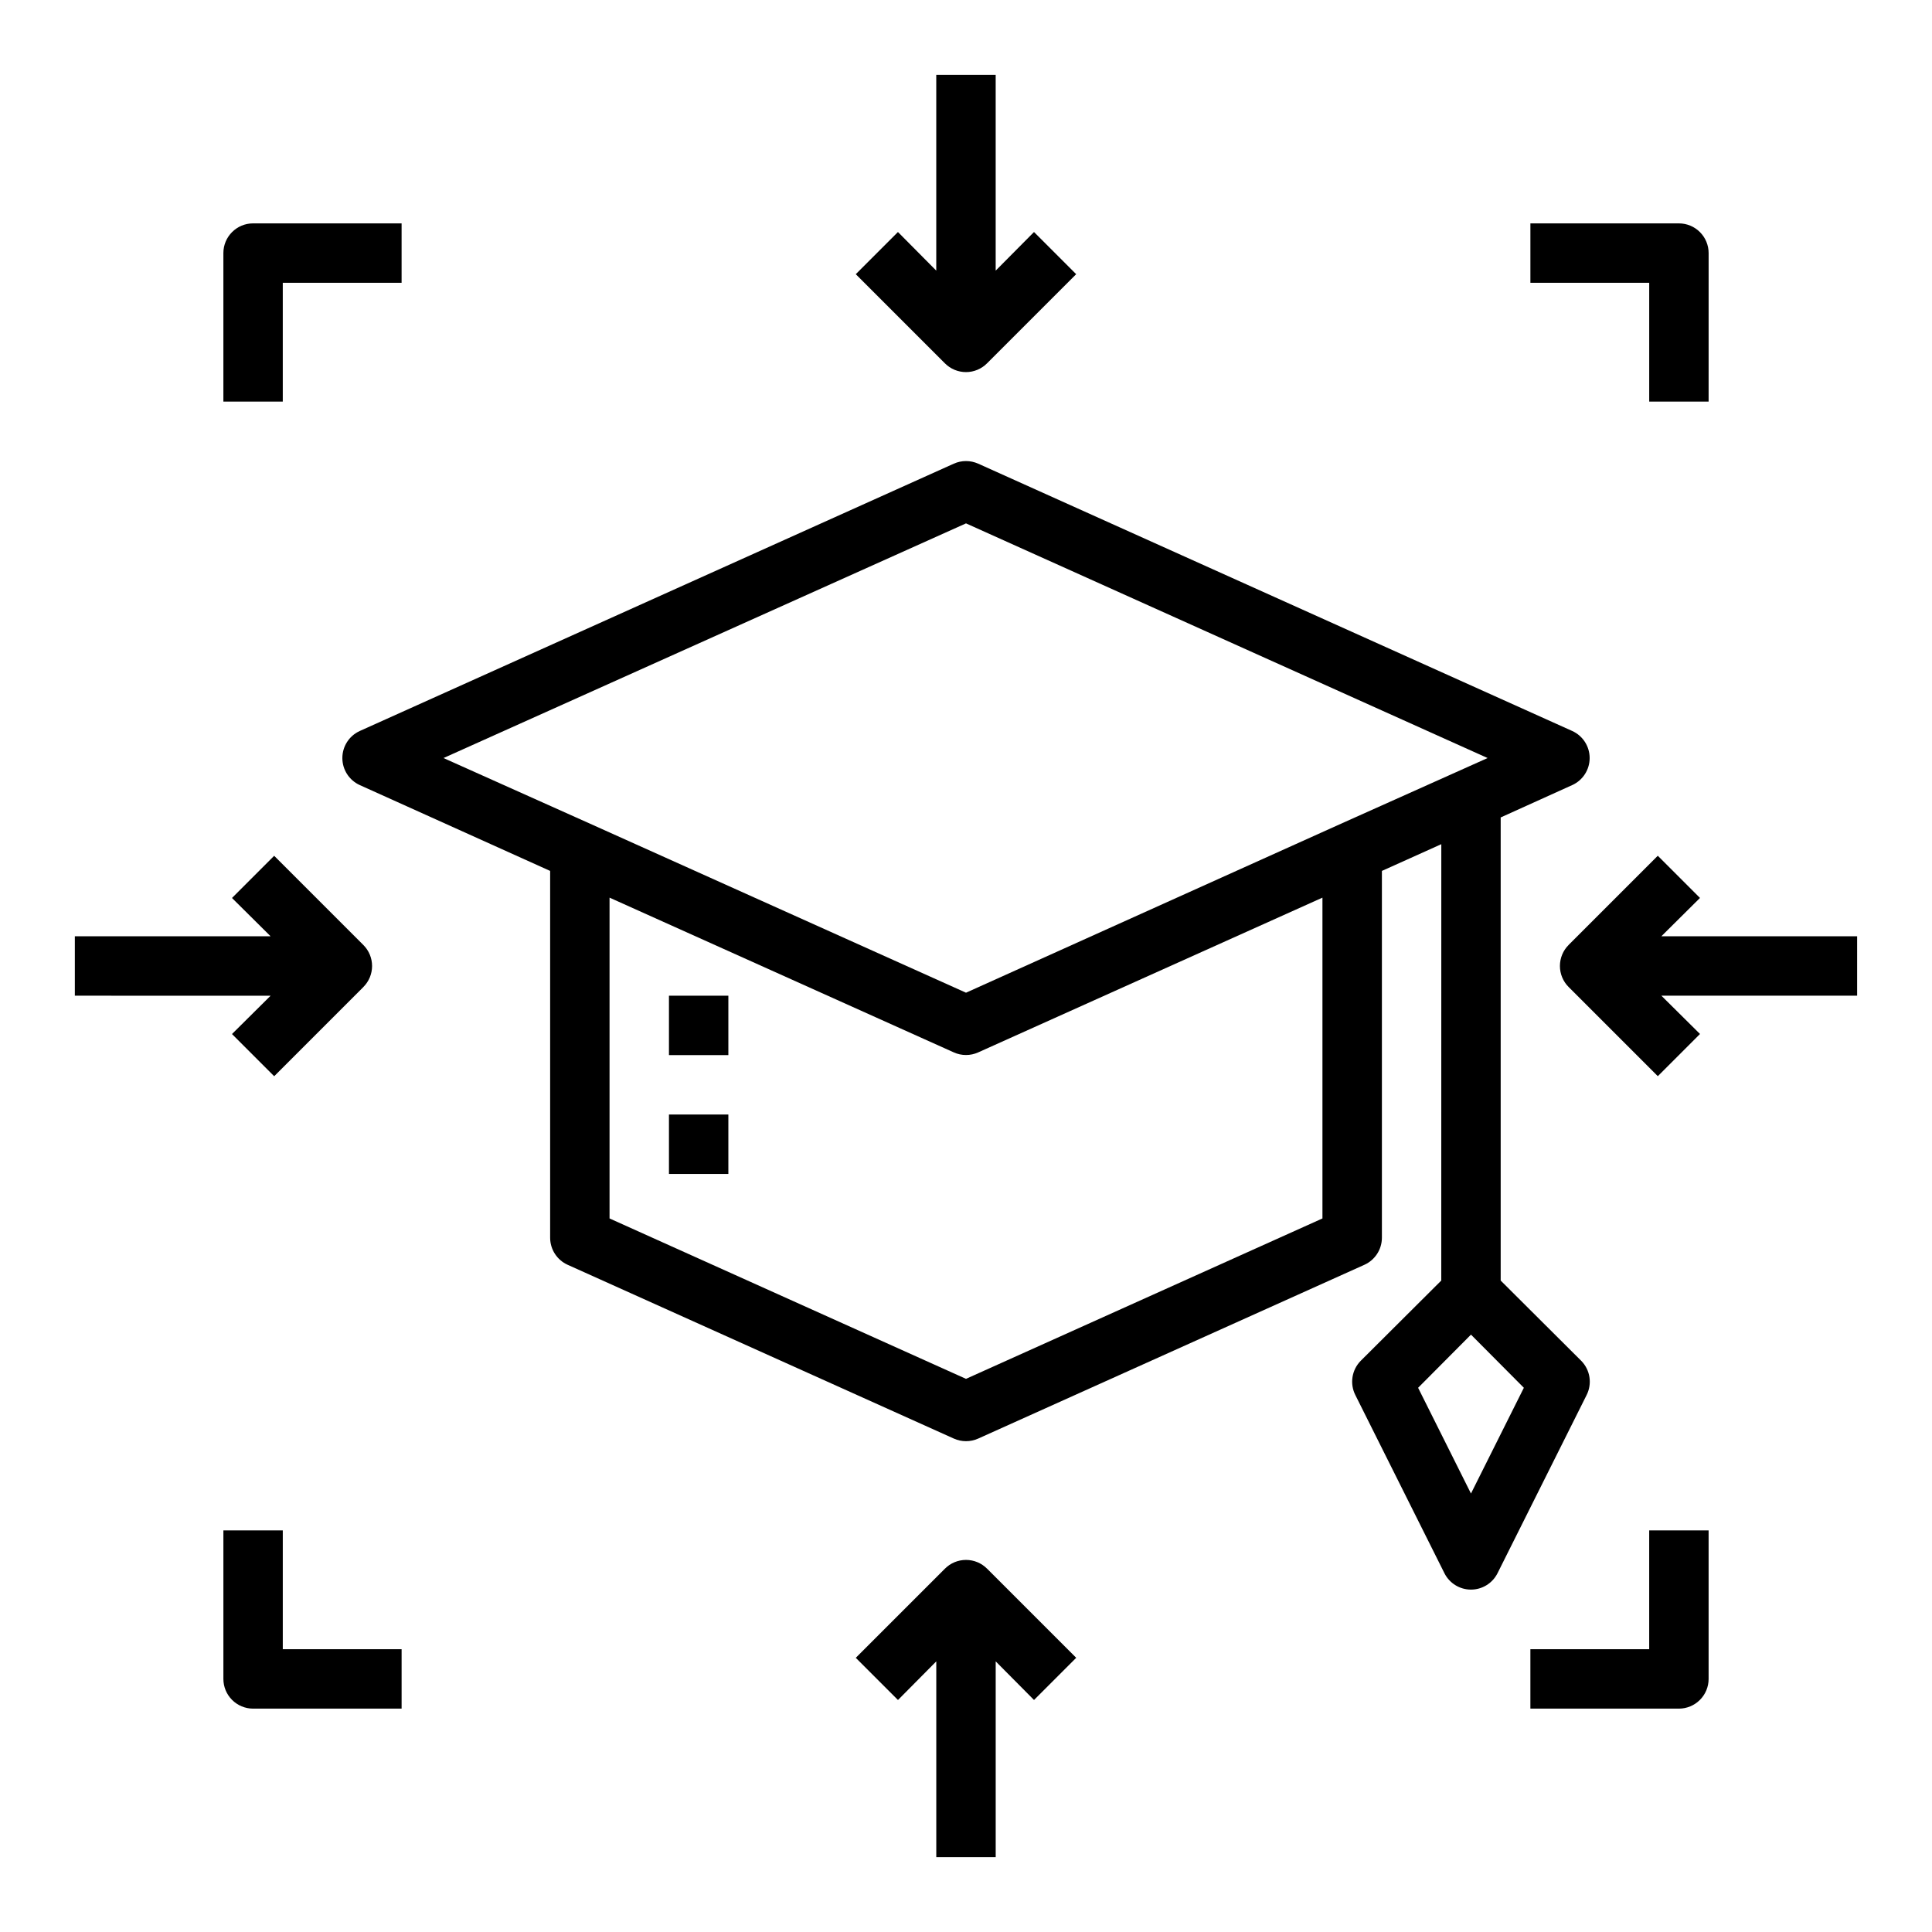 <?xml version="1.0" encoding="UTF-8"?>
<!-- Uploaded to: SVG Repo, www.svgrepo.com, Generator: SVG Repo Mixer Tools -->
<svg fill="#000000" width="800px" height="800px" version="1.1" viewBox="144 144 512 512" xmlns="http://www.w3.org/2000/svg">
 <g>
  <path d="m525.95 483.36-21.332 21.254c-2.398 2.418-2.969 6.102-1.418 9.133l23.617 47.23c1.348 2.629 4.051 4.285 7.008 4.285 2.953 0 5.656-1.656 7.004-4.285l23.617-47.23c1.551-3.031 0.98-6.715-1.418-9.133l-21.332-21.254v-122.73l18.973-8.582v0.004c2.805-1.281 4.606-4.078 4.606-7.164 0-3.086-1.801-5.887-4.606-7.164l-157.44-70.848c-2.055-0.922-4.402-0.922-6.457 0l-157.44 70.848h0.004c-2.809 1.277-4.609 4.078-4.609 7.164 0 3.086 1.801 5.883 4.609 7.164l50.457 22.75v97.219c0.008 3.094 1.824 5.894 4.644 7.164l102.34 46.051c2.055 0.922 4.402 0.922 6.457 0l102.34-46.051c2.82-1.27 4.637-4.07 4.644-7.164v-97.219l15.742-7.086zm7.871 56.441-14.008-28.023 14.012-14.09 14.012 14.09zm-133.82-257.1 138.23 62.188-39.359 17.633-98.871 44.555-99.109-44.555-39.359-17.633zm94.461 184.2-94.461 42.508-94.465-42.508v-85.016l91.238 41.012h-0.004c2.055 0.922 4.402 0.922 6.457 0l91.234-41.012z"/>
  <path d="m392.12 163.84v51.879l-10.156-10.234-11.176 11.18 23.617 23.617v-0.004c1.477 1.492 3.488 2.332 5.59 2.332 2.098 0 4.109-0.84 5.586-2.332l23.617-23.617-11.176-11.176-10.156 10.234v-51.879z"/>
  <path d="m407.87 636.16v-51.879l10.156 10.234 11.18-11.18-23.617-23.617-0.004 0.004c-1.477-1.492-3.488-2.328-5.586-2.328-2.102 0-4.113 0.836-5.59 2.328l-23.617 23.617 11.18 11.18 10.152-10.238v51.879z"/>
  <path d="m636.16 392.12h-51.879l10.234-10.156-11.18-11.18-23.617 23.617 0.004 0.004c-1.492 1.477-2.328 3.488-2.328 5.59 0 2.098 0.836 4.109 2.328 5.586l23.617 23.617 11.18-11.18-10.238-10.152h51.879z"/>
  <path d="m205.48 418.03 11.18 11.18 23.617-23.617-0.004-0.004c1.492-1.477 2.332-3.488 2.332-5.586 0-2.102-0.84-4.113-2.332-5.59l-23.617-23.617-11.176 11.18 10.234 10.152h-51.879v15.742l51.879 0.004z"/>
  <path d="m549.57 203.2v15.742h31.488v31.488h15.742l0.004-39.359c0-2.09-0.832-4.09-2.309-5.566-1.477-1.477-3.477-2.305-5.566-2.305z"/>
  <path d="m203.2 549.57v39.359c0 2.09 0.828 4.09 2.305 5.566 1.477 1.477 3.477 2.309 5.566 2.309h39.359v-15.746h-31.488v-31.488z"/>
  <path d="m596.8 588.93v-39.359h-15.746v31.488h-31.488v15.742h39.359v0.004c2.09 0 4.09-0.832 5.566-2.309 1.477-1.477 2.309-3.477 2.309-5.566z"/>
  <path d="m218.94 218.94h31.488v-15.742h-39.359c-4.348 0-7.871 3.523-7.871 7.871v39.359h15.742z"/>
  <path d="m321.28 407.87h15.742v15.742h-15.742z"/>
  <path d="m321.28 439.36h15.742v15.742h-15.742z"/>
 </g>
</svg>
